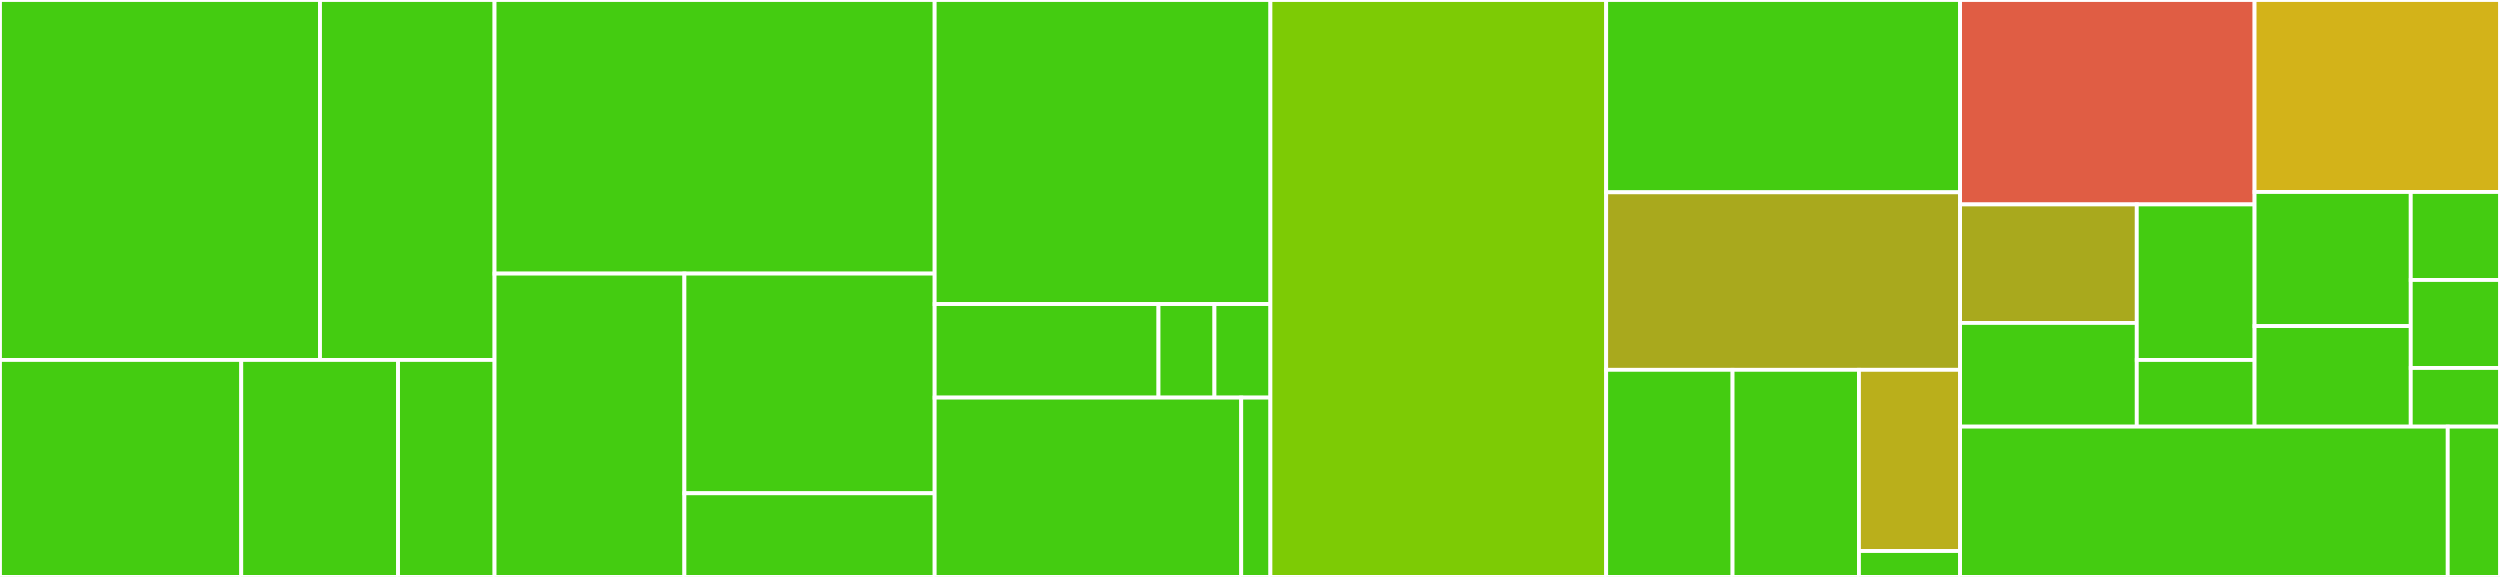 <svg baseProfile="full" width="650" height="150" viewBox="0 0 650 150" version="1.1"
xmlns="http://www.w3.org/2000/svg" xmlns:ev="http://www.w3.org/2001/xml-events"
xmlns:xlink="http://www.w3.org/1999/xlink">

<rect x="0" y="0" width="650" height="150" fill="#333333" stroke="none"/>

<style>rect.s{mask:url(#mask);}</style>
<defs>
  <pattern id="white" width="4" height="4" patternUnits="userSpaceOnUse" patternTransform="rotate(45)">
    <rect width="2" height="2" transform="translate(0,0)" fill="white"></rect>
  </pattern>
  <mask id="mask">
    <rect x="0" y="0" width="100%" height="100%" fill="url(#white)"></rect>
  </mask>
</defs>

<rect x="0" y="0" width="83.202" height="93.578" fill="#4c1" stroke="white" stroke-width="1" class=" tooltipped" data-content="test/helpers/dashboards_helper_test.rb"><title>test/helpers/dashboards_helper_test.rb</title></rect>
<rect x="83.202" y="0" width="45.383" height="93.578" fill="#4c1" stroke="white" stroke-width="1" class=" tooltipped" data-content="test/helpers/collections_helper_test.rb"><title>test/helpers/collections_helper_test.rb</title></rect>
<rect x="0" y="93.578" width="62.724" height="56.422" fill="#4c1" stroke="white" stroke-width="1" class=" tooltipped" data-content="test/helpers/wasapi_files_helper_test.rb"><title>test/helpers/wasapi_files_helper_test.rb</title></rect>
<rect x="62.724" y="93.578" width="40.771" height="56.422" fill="#4c1" stroke="white" stroke-width="1" class=" tooltipped" data-content="test/helpers/application_helper_test.rb"><title>test/helpers/application_helper_test.rb</title></rect>
<rect x="103.495" y="93.578" width="25.09" height="56.422" fill="#4c1" stroke="white" stroke-width="1" class=" tooltipped" data-content="test/helpers/users_helper_test.rb"><title>test/helpers/users_helper_test.rb</title></rect>
<rect x="128.584" y="0" width="114.428" height="71.134" fill="#4c1" stroke="white" stroke-width="1" class=" tooltipped" data-content="test/controllers/pages_controller_test.rb"><title>test/controllers/pages_controller_test.rb</title></rect>
<rect x="128.584" y="71.134" width="49.361" height="78.866" fill="#4c1" stroke="white" stroke-width="1" class=" tooltipped" data-content="test/controllers/sessions_controller_test.rb"><title>test/controllers/sessions_controller_test.rb</title></rect>
<rect x="177.946" y="71.134" width="65.067" height="57.11" fill="#4c1" stroke="white" stroke-width="1" class=" tooltipped" data-content="test/controllers/errors_controller_test.rb"><title>test/controllers/errors_controller_test.rb</title></rect>
<rect x="177.946" y="128.244" width="65.067" height="21.756" fill="#4c1" stroke="white" stroke-width="1" class=" tooltipped" data-content="test/controllers/users_controller_test.rb"><title>test/controllers/users_controller_test.rb</title></rect>
<rect x="243.013" y="0" width="87.296" height="79.054" fill="#4c1" stroke="white" stroke-width="1" class=" tooltipped" data-content="test/models/user_test.rb"><title>test/models/user_test.rb</title></rect>
<rect x="243.013" y="79.054" width="58.197" height="24.324" fill="#4c1" stroke="white" stroke-width="1" class=" tooltipped" data-content="test/models/dashboard_test.rb"><title>test/models/dashboard_test.rb</title></rect>
<rect x="301.21" y="79.054" width="14.549" height="24.324" fill="#4c1" stroke="white" stroke-width="1" class=" tooltipped" data-content="test/models/wasapi_file_test.rb"><title>test/models/wasapi_file_test.rb</title></rect>
<rect x="315.759" y="79.054" width="14.549" height="24.324" fill="#4c1" stroke="white" stroke-width="1" class=" tooltipped" data-content="test/models/collection_test.rb"><title>test/models/collection_test.rb</title></rect>
<rect x="243.013" y="103.378" width="79.705" height="46.622" fill="#4c1" stroke="white" stroke-width="1" class=" tooltipped" data-content="test/mailers/user_mailer_test.rb"><title>test/mailers/user_mailer_test.rb</title></rect>
<rect x="322.718" y="103.378" width="7.591" height="46.622" fill="#4c1" stroke="white" stroke-width="1" class=" tooltipped" data-content="test/jobs/wasapi_files_populate_job_test.rb"><title>test/jobs/wasapi_files_populate_job_test.rb</title></rect>
<rect x="330.309" y="0" width="87.296" height="150.0" fill="#7dcb05" stroke="white" stroke-width="1" class=" tooltipped" data-content="app/helpers/dashboards_helper.rb"><title>app/helpers/dashboards_helper.rb</title></rect>
<rect x="417.604" y="0" width="92.015" height="50.0" fill="#4c1" stroke="white" stroke-width="1" class=" tooltipped" data-content="app/helpers/collections_helper.rb"><title>app/helpers/collections_helper.rb</title></rect>
<rect x="417.604" y="50.0" width="92.015" height="46.154" fill="#a9a91d" stroke="white" stroke-width="1" class=" tooltipped" data-content="app/helpers/wasapi_files_helper.rb"><title>app/helpers/wasapi_files_helper.rb</title></rect>
<rect x="417.604" y="96.154" width="32.862" height="53.846" fill="#4c1" stroke="white" stroke-width="1" class=" tooltipped" data-content="app/helpers/users_helper.rb"><title>app/helpers/users_helper.rb</title></rect>
<rect x="450.467" y="96.154" width="32.862" height="53.846" fill="#4c1" stroke="white" stroke-width="1" class=" tooltipped" data-content="app/helpers/application_helper.rb"><title>app/helpers/application_helper.rb</title></rect>
<rect x="483.329" y="96.154" width="26.29" height="47.115" fill="#baaf1b" stroke="white" stroke-width="1" class=" tooltipped" data-content="app/helpers/sessions_helper.rb"><title>app/helpers/sessions_helper.rb</title></rect>
<rect x="483.329" y="143.269" width="26.29" height="6.731" fill="#4c1" stroke="white" stroke-width="1" class=" tooltipped" data-content="app/helpers/pages_helper.rb"><title>app/helpers/pages_helper.rb</title></rect>
<rect x="509.619" y="0" width="76.572" height="53.151" fill="#e05d44" stroke="white" stroke-width="1" class=" tooltipped" data-content="app/controllers/users_controller.rb"><title>app/controllers/users_controller.rb</title></rect>
<rect x="509.619" y="53.151" width="45.943" height="30.812" fill="#a9a91d" stroke="white" stroke-width="1" class=" tooltipped" data-content="app/controllers/dashboards_controller.rb"><title>app/controllers/dashboards_controller.rb</title></rect>
<rect x="509.619" y="83.964" width="45.943" height="26.961" fill="#4c1" stroke="white" stroke-width="1" class=" tooltipped" data-content="app/controllers/errors_controller.rb"><title>app/controllers/errors_controller.rb</title></rect>
<rect x="555.562" y="53.151" width="30.629" height="40.441" fill="#4c1" stroke="white" stroke-width="1" class=" tooltipped" data-content="app/controllers/application_controller.rb"><title>app/controllers/application_controller.rb</title></rect>
<rect x="555.562" y="93.592" width="30.629" height="17.332" fill="#4c1" stroke="white" stroke-width="1" class=" tooltipped" data-content="app/controllers/pages_controller.rb"><title>app/controllers/pages_controller.rb</title></rect>
<rect x="586.19" y="0" width="63.81" height="49.916" fill="#d3b319" stroke="white" stroke-width="1" class=" tooltipped" data-content="app/models/user.rb"><title>app/models/user.rb</title></rect>
<rect x="586.19" y="49.916" width="40.606" height="34.862" fill="#4c1" stroke="white" stroke-width="1" class=" tooltipped" data-content="app/models/concerns/ai_wasapi_validator.rb"><title>app/models/concerns/ai_wasapi_validator.rb</title></rect>
<rect x="586.19" y="84.778" width="40.606" height="26.146" fill="#4c1" stroke="white" stroke-width="1" class=" tooltipped" data-content="app/models/dashboard.rb"><title>app/models/dashboard.rb</title></rect>
<rect x="626.797" y="49.916" width="23.203" height="22.878" fill="#4c1" stroke="white" stroke-width="1" class=" tooltipped" data-content="app/models/wasapi_file.rb"><title>app/models/wasapi_file.rb</title></rect>
<rect x="626.797" y="72.794" width="23.203" height="22.878" fill="#4c1" stroke="white" stroke-width="1" class=" tooltipped" data-content="app/models/collection.rb"><title>app/models/collection.rb</title></rect>
<rect x="626.797" y="95.672" width="23.203" height="15.252" fill="#4c1" stroke="white" stroke-width="1" class=" tooltipped" data-content="app/models/application_record.rb"><title>app/models/application_record.rb</title></rect>
<rect x="509.619" y="110.924" width="126.796" height="39.076" fill="#4c1" stroke="white" stroke-width="1" class=" tooltipped" data-content="app/mailers/user_mailer.rb"><title>app/mailers/user_mailer.rb</title></rect>
<rect x="636.415" y="110.924" width="13.585" height="39.076" fill="#4c1" stroke="white" stroke-width="1" class=" tooltipped" data-content="app/mailers/application_mailer.rb"><title>app/mailers/application_mailer.rb</title></rect>
</svg>